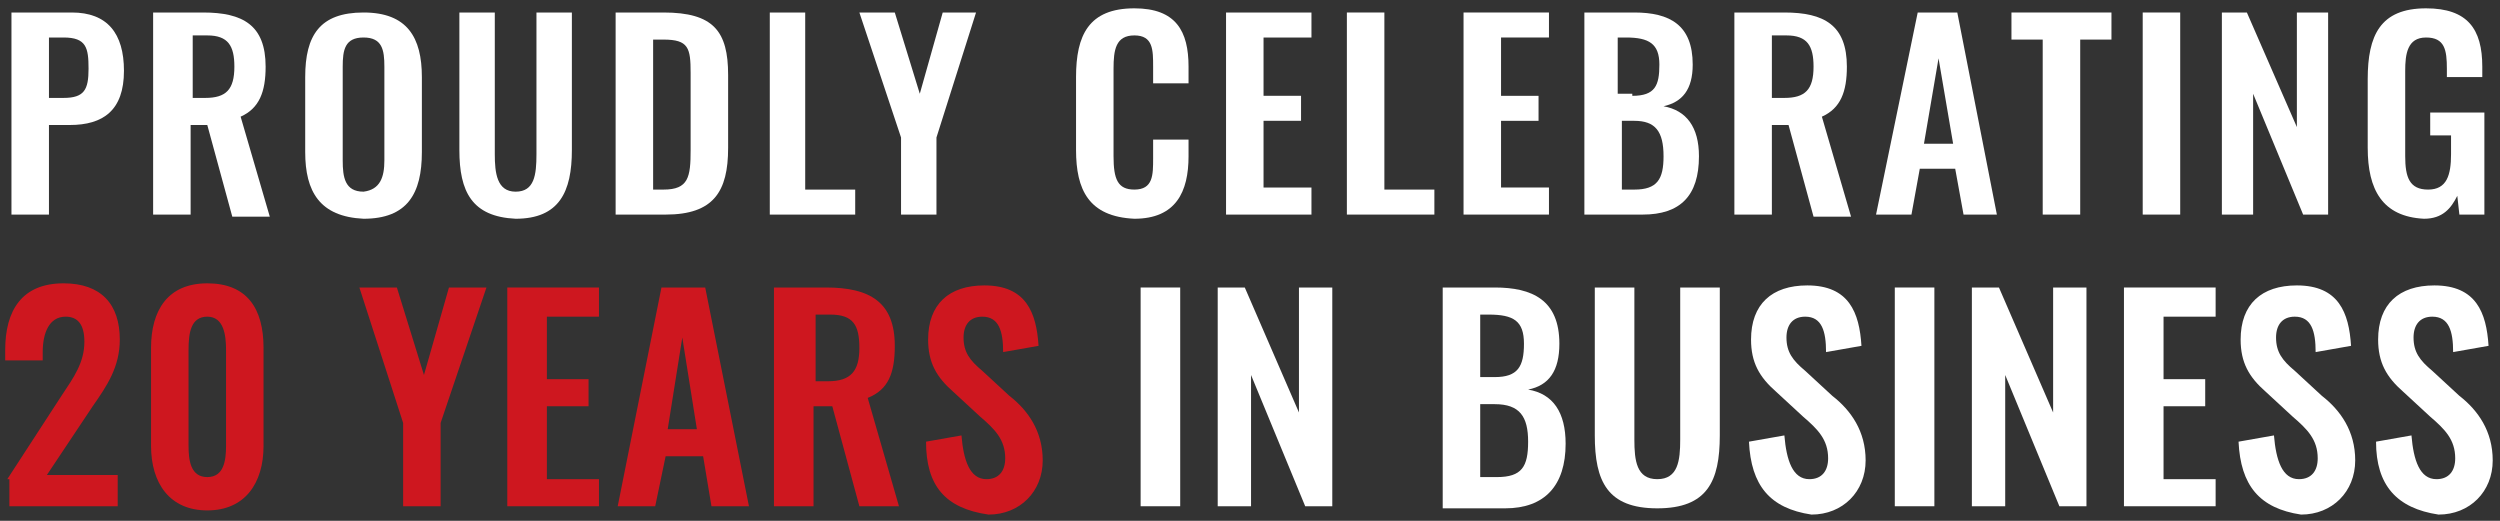 <?xml version="1.0" encoding="UTF-8"?>
<svg xmlns="http://www.w3.org/2000/svg" version="1.1" viewBox="0 0 120 25">
  <rect x="0" y="0" width="120" height="25" fill="#333333" stroke="none"/>
  <defs>
    <style>
      .cls-1 {
        fill: #ce171f;
      }

      .cls-2 {
        fill: #fff;
      }
    </style>
  </defs>
  <!-- Generator: Adobe Illustrator 28.7.1, SVG Export Plug-In . SVG Version: 1.2.0 Build 142)  -->
  <g>
    <g id="Layer_1">
      <g>
        <g>
          <path class="cls-2" d="M.55.6h2.9c1.7,0,2.5,1,2.5,2.8,0,1.9-1,2.6-2.6,2.6h-1v4.3H.55V.6ZM3.05,4.7c1,0,1.2-.4,1.2-1.4s-.1-1.5-1.2-1.5h-.7v2.9h.7Z"/>
          <path class="cls-2" d="M7.45.6h2.3c1.9,0,3,.6,3,2.6,0,1.2-.3,2-1.2,2.4l1.4,4.8h-1.8l-1.2-4.4h-.8v4.3h-1.8V.6h.1ZM9.85,4.7c1,0,1.4-.4,1.4-1.5,0-1-.3-1.5-1.3-1.5h-.7v3h.6Z"/>
          <path class="cls-2" d="M14.65,7.3v-3.6c0-2,.7-3.1,2.8-3.1s2.8,1.2,2.8,3.1v3.6c0,2-.7,3.2-2.8,3.2-2.1-.1-2.8-1.3-2.8-3.2ZM18.45,7.7V3.2c0-.8-.1-1.4-1-1.4s-1,.6-1,1.4v4.5c0,.8.1,1.5,1,1.5.8-.1,1-.7,1-1.5Z"/>
          <path class="cls-2" d="M22.05,7.2V.6h1.7v6.8c0,.9.1,1.8,1,1.8s1-.8,1-1.8V.6h1.7v6.6c0,2-.6,3.3-2.7,3.3-2.1-.1-2.7-1.3-2.7-3.3Z"/>
          <path class="cls-2" d="M29.55.6h2.3c2.4,0,3.1.9,3.1,3v3.5c0,2.1-.7,3.2-3,3.2h-2.4V.6ZM31.85,9.1c1.2,0,1.3-.6,1.3-1.9v-3.7c0-1.2-.1-1.6-1.3-1.6h-.5v7.2h.5Z"/>
          <path class="cls-2" d="M36.85.6h1.8v8.5h2.4v1.2h-4.1V.6h-.1Z"/>
          <path class="cls-2" d="M43.25,6.6l-2-6h1.7l1.2,3.9,1.1-3.9h1.6l-1.9,6v3.7h-1.7s0-3.7,0-3.7Z"/>
          <path class="cls-2" d="M51.65,7.2v-3.5c0-2,.6-3.3,2.8-3.3,2,0,2.6,1.1,2.6,2.8v.8h-1.7v-.8c0-.8,0-1.5-.9-1.5s-1,.7-1,1.6v4.2c0,1.1.2,1.6,1,1.6.9,0,.9-.7.9-1.5v-.9h1.7v.8c0,1.7-.6,3-2.6,3-2.2-.1-2.8-1.4-2.8-3.3Z"/>
          <path class="cls-2" d="M58.85.6h4.1v1.2h-2.3v2.8h1.8v1.2h-1.8v3.2h2.3v1.3h-4.1s0-9.7,0-9.7Z"/>
          <path class="cls-2" d="M64.65.6h1.8v8.5h2.4v1.2h-4.2V.6Z"/>
          <path class="cls-2" d="M70.25.6h4.1v1.2h-2.3v2.8h1.8v1.2h-1.8v3.2h2.3v1.3h-4.1V.6Z"/>
          <path class="cls-2" d="M76.05.6h2.4c1.7,0,2.8.6,2.8,2.5,0,1.2-.5,1.8-1.4,2,1.1.2,1.7,1,1.7,2.4,0,1.9-.9,2.8-2.7,2.8h-2.8V.6ZM78.35,4.6c1.1,0,1.3-.5,1.3-1.5s-.5-1.3-1.6-1.3h-.4v2.7h.7v.1ZM78.45,9.1c1.1,0,1.4-.5,1.4-1.6,0-1.2-.4-1.7-1.4-1.7h-.6v3.3s.6,0,.6,0Z"/>
          <path class="cls-2" d="M83.35.6h2.3c1.9,0,3,.6,3,2.6,0,1.2-.3,2-1.2,2.4l1.4,4.8h-1.8l-1.2-4.4h-.8v4.3h-1.8V.6h.1ZM85.65,4.7c1,0,1.4-.4,1.4-1.5,0-1-.3-1.5-1.3-1.5h-.7v3h.6Z"/>
          <path class="cls-2" d="M92.05.6h1.9l1.9,9.7h-1.6l-.4-2.2h-1.7l-.4,2.2h-1.7l2-9.7ZM93.75,6.9l-.7-4.1-.7,4.1h1.4Z"/>
          <path class="cls-2" d="M98.05,1.9h-1.5V.6h4.8v1.3h-1.5v8.4h-1.8V1.9Z"/>
          <path class="cls-2" d="M102.85.6h1.8v9.7h-1.8V.6Z"/>
          <path class="cls-2" d="M106.65.6h1.2l2.4,5.5V.6h1.5v9.7h-1.2l-2.4-5.8v5.8h-1.5V.6Z"/>
          <path class="cls-2" d="M113.65,7.1v-3.3c0-2.1.6-3.4,2.8-3.4,2,0,2.7,1,2.7,2.8v.5h-1.7v-.4c0-.9-.1-1.5-1-1.5s-1,.8-1,1.6v4.1c0,1,.2,1.6,1.1,1.6s1.1-.7,1.1-1.7v-.9h-1v-1.1h2.6v4.9h-1.2l-.1-.9c-.3.6-.7,1.1-1.6,1.1-2-.1-2.7-1.4-2.7-3.4Z"/>
        </g>
        <g>
          <path class="cls-1" d="M.35,23l2.6-4c.6-.9,1.1-1.6,1.1-2.6,0-.8-.3-1.2-.9-1.2-.8,0-1.1.8-1.1,1.7v.4H.25v-.5c0-1.9.8-3.2,2.8-3.2,1.8,0,2.7,1,2.7,2.7,0,1.3-.6,2.2-1.3,3.2l-2.2,3.3h3.4v1.5H.45v-1.3h-.1Z"/>
          <path class="cls-1" d="M7.25,21.4v-4.7c0-1.8.8-3.1,2.7-3.1s2.7,1.2,2.7,3.1v4.7c0,1.8-.9,3.1-2.7,3.1-1.8,0-2.7-1.3-2.7-3.1ZM10.85,21.4v-4.6c0-.7-.1-1.6-.9-1.6s-.9.8-.9,1.6v4.6c0,.7.1,1.5.9,1.5s.9-.8.9-1.5Z"/>
          <path class="cls-1" d="M19.35,20.3l-2.1-6.5h1.8l1.3,4.2,1.2-4.2h1.8l-2.2,6.5v4h-1.8v-4Z"/>
          <path class="cls-1" d="M24.35,13.8h4.4v1.4h-2.5v3h2v1.3h-2v3.5h2.5v1.3h-4.4v-10.5Z"/>
          <path class="cls-1" d="M31.75,13.8h2.1l2.1,10.5h-1.8l-.4-2.4h-1.8l-.5,2.4h-1.8l2.1-10.5ZM33.45,20.6l-.7-4.4-.7,4.4h1.4Z"/>
          <path class="cls-1" d="M37.15,13.8h2.5c2.1,0,3.3.7,3.3,2.8,0,1.3-.3,2.1-1.3,2.5l1.5,5.2h-1.9l-1.3-4.8h-.9v4.8h-1.9s0-10.5,0-10.5ZM39.75,18.3c1.1,0,1.5-.5,1.5-1.6s-.3-1.6-1.4-1.6h-.7v3.2h.6Z"/>
          <path class="cls-1" d="M44.45,21.2l1.7-.3c.1,1.2.4,2.1,1.2,2.1.6,0,.9-.4.9-1,0-.9-.5-1.4-1.2-2l-1.3-1.2c-.8-.7-1.2-1.4-1.2-2.5,0-1.7,1-2.6,2.7-2.6,2,0,2.5,1.3,2.6,2.9l-1.7.3c0-1-.2-1.7-1-1.7-.6,0-.9.4-.9,1,0,.7.3,1.1.9,1.6l1.3,1.2c.9.7,1.6,1.7,1.6,3.1,0,1.5-1.1,2.6-2.6,2.6-2.1-.3-3-1.4-3-3.5Z"/>
          <path class="cls-2" d="M54.75,13.8h1.9v10.5h-1.9v-10.5Z"/>
          <path class="cls-2" d="M58.45,13.8h1.3l2.6,6v-6h1.6v10.5h-1.3l-2.6-6.3v6.3h-1.6v-10.5Z"/>
          <path class="cls-2" d="M69.15,13.8h2.6c1.8,0,3.1.6,3.1,2.7,0,1.3-.5,2-1.5,2.2,1.2.2,1.8,1.1,1.8,2.6,0,2-1,3.1-2.9,3.1h-3v-10.6h-.1ZM71.75,18.1c1.1,0,1.4-.5,1.4-1.6s-.5-1.4-1.7-1.4h-.4v3h.7ZM71.85,22.9c1.2,0,1.5-.5,1.5-1.7s-.4-1.8-1.6-1.8h-.7v3.5h.8Z"/>
          <path class="cls-2" d="M76.55,20.9v-7.1h1.9v7.3c0,1,.1,1.9,1.1,1.9s1.1-.9,1.1-1.9v-7.3h1.9v7.1c0,2.2-.6,3.5-3,3.5s-3-1.3-3-3.5Z"/>
          <path class="cls-2" d="M83.95,21.2l1.7-.3c.1,1.2.4,2.1,1.2,2.1.6,0,.9-.4.9-1,0-.9-.5-1.4-1.2-2l-1.3-1.2c-.8-.7-1.2-1.4-1.2-2.5,0-1.7,1-2.6,2.7-2.6,2,0,2.5,1.3,2.6,2.9l-1.7.3c0-1-.2-1.7-1-1.7-.6,0-.9.4-.9,1,0,.7.3,1.1.9,1.6l1.3,1.2c.9.7,1.6,1.7,1.6,3.1,0,1.5-1.1,2.6-2.6,2.6-2-.3-2.9-1.4-3-3.5Z"/>
          <path class="cls-2" d="M90.95,13.8h1.9v10.5h-1.9v-10.5Z"/>
          <path class="cls-2" d="M94.65,13.8h1.3l2.6,6v-6h1.6v10.5h-1.3l-2.6-6.3v6.3h-1.6v-10.5Z"/>
          <path class="cls-2" d="M101.95,13.8h4.4v1.4h-2.5v3h2v1.3h-2v3.5h2.5v1.3h-4.4v-10.5Z"/>
          <path class="cls-2" d="M107.45,21.2l1.7-.3c.1,1.2.4,2.1,1.2,2.1.6,0,.9-.4.9-1,0-.9-.5-1.4-1.2-2l-1.3-1.2c-.8-.7-1.2-1.4-1.2-2.5,0-1.7,1-2.6,2.7-2.6,2,0,2.5,1.3,2.6,2.9l-1.7.3c0-1-.2-1.7-1-1.7-.6,0-.9.4-.9,1,0,.7.3,1.1.9,1.6l1.3,1.2c.9.7,1.6,1.7,1.6,3.1,0,1.5-1.1,2.6-2.6,2.6-2-.3-2.9-1.4-3-3.5Z"/>
          <path class="cls-2" d="M114.05,21.2l1.7-.3c.1,1.2.4,2.1,1.2,2.1.6,0,.9-.4.9-1,0-.9-.5-1.4-1.2-2l-1.3-1.2c-.8-.7-1.2-1.4-1.2-2.5,0-1.7,1-2.6,2.7-2.6,2,0,2.5,1.3,2.6,2.9l-1.7.3c0-1-.2-1.7-1-1.7-.6,0-.9.4-.9,1,0,.7.3,1.1.9,1.6l1.3,1.2c.9.7,1.6,1.7,1.6,3.1,0,1.5-1.1,2.6-2.6,2.6-2-.3-3-1.4-3-3.5Z"/>
        </g>
      </g>
    </g>
  </g>
</svg>